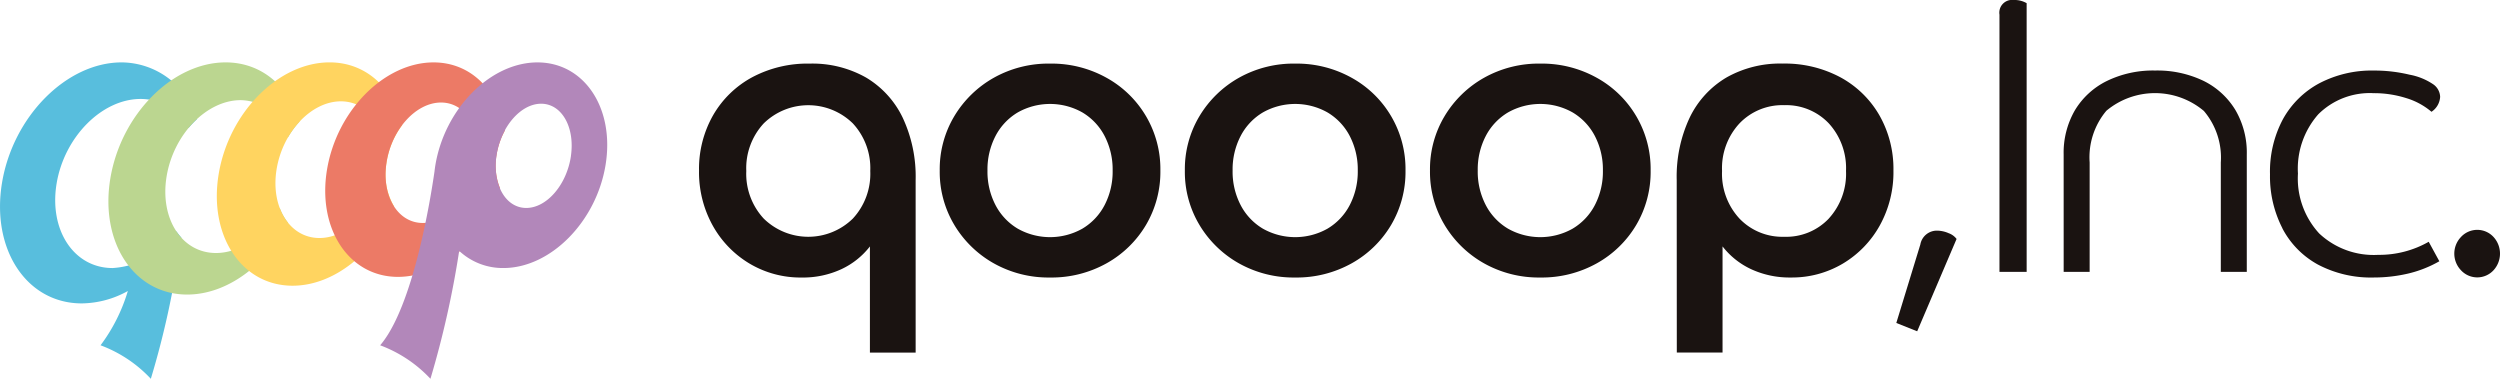 <svg xmlns="http://www.w3.org/2000/svg" xmlns:xlink="http://www.w3.org/1999/xlink" width="231" height="35" viewBox="0 0 231 35">
  <defs>
    <clipPath id="clip-path">
      <rect id="長方形_2" data-name="長方形 2" width="231" height="35" transform="translate(0 0)" fill="none"/>
    </clipPath>
  </defs>
  <g id="qooop_logo" transform="translate(0 0)">
    <g id="グループ_4" data-name="グループ 4">
      <g id="グループ_3" data-name="グループ 3" clip-path="url(#clip-path)">
        <path id="パス_11" data-name="パス 11" d="M84.606,32.579H80.38V22.77a7.175,7.175,0,0,1-2.65,2.108,8.429,8.429,0,0,1-3.651.765,9.2,9.2,0,0,1-4.819-1.287,9.408,9.408,0,0,1-3.41-3.524,10.151,10.151,0,0,1-1.26-5.073,10,10,0,0,1,1.3-5.108,9.213,9.213,0,0,1,3.6-3.506,10.883,10.883,0,0,1,5.339-1.268,10.055,10.055,0,0,1,5.19,1.286A8.673,8.673,0,0,1,83.4,10.854a12.833,12.833,0,0,1,1.205,5.8ZM78.8,11.4a5.883,5.883,0,0,0-8.229,0,6.083,6.083,0,0,0-1.614,4.4,6.084,6.084,0,0,0,1.614,4.4,5.883,5.883,0,0,0,8.229,0,6.083,6.083,0,0,0,1.613-4.4A6.082,6.082,0,0,0,78.8,11.4" fill="#1a1311"/>
        <path id="パス_12" data-name="パス 12" d="M88.185,20.793a9.525,9.525,0,0,1-1.354-5.034,9.526,9.526,0,0,1,1.354-5.035,9.9,9.9,0,0,1,3.65-3.542,10.317,10.317,0,0,1,5.19-1.305,10.421,10.421,0,0,1,5.209,1.305,9.627,9.627,0,0,1,4.985,8.578,9.641,9.641,0,0,1-1.335,5.034,9.741,9.741,0,0,1-3.65,3.543,10.432,10.432,0,0,1-5.209,1.305,10.328,10.328,0,0,1-5.19-1.305,9.9,9.9,0,0,1-3.65-3.543m13.882-1.846a6.706,6.706,0,0,0,.741-3.189,6.713,6.713,0,0,0-.741-3.19,5.457,5.457,0,0,0-2.057-2.181,6.08,6.08,0,0,0-5.969,0,5.45,5.45,0,0,0-2.057,2.181,6.7,6.7,0,0,0-.741,3.19,6.694,6.694,0,0,0,.741,3.189,5.45,5.45,0,0,0,2.057,2.181,6.08,6.08,0,0,0,5.969,0,5.457,5.457,0,0,0,2.057-2.181" fill="#1a1311"/>
        <path id="パス_13" data-name="パス 13" d="M110.835,20.793a9.525,9.525,0,0,1-1.354-5.034,9.526,9.526,0,0,1,1.354-5.035,9.9,9.9,0,0,1,3.65-3.542,10.317,10.317,0,0,1,5.19-1.305,10.421,10.421,0,0,1,5.209,1.305,9.627,9.627,0,0,1,4.985,8.578,9.641,9.641,0,0,1-1.335,5.034,9.741,9.741,0,0,1-3.65,3.543,10.432,10.432,0,0,1-5.209,1.305,10.328,10.328,0,0,1-5.19-1.305,9.9,9.9,0,0,1-3.65-3.543m13.882-1.846a6.706,6.706,0,0,0,.741-3.189,6.713,6.713,0,0,0-.741-3.19,5.457,5.457,0,0,0-2.057-2.181,6.08,6.08,0,0,0-5.969,0,5.45,5.45,0,0,0-2.057,2.181,6.7,6.7,0,0,0-.741,3.19,6.694,6.694,0,0,0,.741,3.189,5.45,5.45,0,0,0,2.057,2.181,6.08,6.08,0,0,0,5.969,0,5.457,5.457,0,0,0,2.057-2.181" fill="#1a1311"/>
        <path id="パス_14" data-name="パス 14" d="M133.485,20.793a9.525,9.525,0,0,1-1.354-5.034,9.526,9.526,0,0,1,1.354-5.035,9.9,9.9,0,0,1,3.65-3.542,10.317,10.317,0,0,1,5.19-1.305,10.421,10.421,0,0,1,5.209,1.305,9.627,9.627,0,0,1,4.985,8.578,9.641,9.641,0,0,1-1.335,5.034,9.741,9.741,0,0,1-3.65,3.543,10.432,10.432,0,0,1-5.209,1.305,10.328,10.328,0,0,1-5.19-1.305,9.9,9.9,0,0,1-3.65-3.543m13.882-1.846a6.706,6.706,0,0,0,.741-3.189,6.713,6.713,0,0,0-.741-3.19,5.457,5.457,0,0,0-2.057-2.181,6.08,6.08,0,0,0-5.969,0,5.45,5.45,0,0,0-2.057,2.181,6.7,6.7,0,0,0-.741,3.19,6.694,6.694,0,0,0,.741,3.189,5.45,5.45,0,0,0,2.057,2.181,6.08,6.08,0,0,0,5.969,0,5.457,5.457,0,0,0,2.057-2.181" fill="#1a1311"/>
        <path id="パス_15" data-name="パス 15" d="M154.928,16.653a12.819,12.819,0,0,1,1.206-5.8,8.661,8.661,0,0,1,3.391-3.692,10.052,10.052,0,0,1,5.19-1.287,10.877,10.877,0,0,1,5.339,1.269,9.227,9.227,0,0,1,3.6,3.506,10,10,0,0,1,1.3,5.108,10.161,10.161,0,0,1-1.26,5.073,9.416,9.416,0,0,1-3.41,3.524,9.206,9.206,0,0,1-4.819,1.287,8.426,8.426,0,0,1-3.651-.765,7.178,7.178,0,0,1-2.651-2.108v9.808h-4.226Zm14.05,3.543a6.126,6.126,0,0,0,1.594-4.4,6.126,6.126,0,0,0-1.594-4.4,5.42,5.42,0,0,0-4.115-1.678A5.48,5.48,0,0,0,160.73,11.4a6.086,6.086,0,0,0-1.612,4.4,6.087,6.087,0,0,0,1.612,4.4,5.484,5.484,0,0,0,4.133,1.678,5.424,5.424,0,0,0,4.115-1.678" fill="#1a1311"/>
        <path id="パス_16" data-name="パス 16" d="M177.439,22.593a1.549,1.549,0,0,1,1.528-1.282,2.718,2.718,0,0,1,1.093.238,1.566,1.566,0,0,1,.727.53l-3.639,8.532-1.929-.769Z" fill="#1a1311"/>
        <path id="パス_17" data-name="パス 17" d="M187.263,25.12h-2.512V1.355A1.179,1.179,0,0,1,186.062,0a2.25,2.25,0,0,1,1.2.293Z" fill="#1a1311"/>
        <path id="パス_18" data-name="パス 18" d="M190.681,14.28a7.827,7.827,0,0,1,1.036-4.083,7.086,7.086,0,0,1,2.948-2.71,9.724,9.724,0,0,1,4.459-.97,9.85,9.85,0,0,1,4.476.952,7.105,7.105,0,0,1,2.948,2.692,7.785,7.785,0,0,1,1.055,4.119V25.119h-2.4V15.012a6.655,6.655,0,0,0-1.565-4.76,7.011,7.011,0,0,0-9.008-.019,6.692,6.692,0,0,0-1.547,4.779V25.119h-2.4Z" fill="#1a1311"/>
        <path id="パス_19" data-name="パス 19" d="M210.895,21.092a10.463,10.463,0,0,1-1.147-4.98,10.288,10.288,0,0,1,1.2-5.108,8.338,8.338,0,0,1,3.367-3.314,10.443,10.443,0,0,1,5.04-1.171,13.913,13.913,0,0,1,3.295.384,5.744,5.744,0,0,1,2.2.9,1.473,1.473,0,0,1,.619,1.136,1.764,1.764,0,0,1-.8,1.39,6.492,6.492,0,0,0-2.33-1.263,9.814,9.814,0,0,0-3.021-.457,6.743,6.743,0,0,0-5.114,1.958,7.6,7.6,0,0,0-1.874,5.475,7.5,7.5,0,0,0,1.964,5.529,7.353,7.353,0,0,0,5.46,1.977,9.215,9.215,0,0,0,4.659-1.208l.982,1.8a10.762,10.762,0,0,1-2.947,1.152,13.877,13.877,0,0,1-3.094.349,10.513,10.513,0,0,1-5.168-1.19,8.078,8.078,0,0,1-3.294-3.35" fill="#1a1311"/>
        <path id="パス_20" data-name="パス 20" d="M227.379,24.954a2.22,2.22,0,0,1,0-3.039,2.044,2.044,0,0,1,3.039,0,2.276,2.276,0,0,1,0,3.039,2.044,2.044,0,0,1-3.039,0" fill="#1a1311"/>
        <path id="パス_21" data-name="パス 21" d="M16.3,21.367a7.626,7.626,0,0,1-5.9,3.4c-3.569,0-5.884-3.5-5.169-7.811s4.189-7.812,7.759-7.812a4.969,4.969,0,0,1,4.426,2.688,8.393,8.393,0,0,1,.77-.809,7.3,7.3,0,0,0-6.943-5.258C6.155,5.766,1.2,10.751.185,16.9s2.28,11.134,7.368,11.134a8.943,8.943,0,0,0,4.26-1.146,15.958,15.958,0,0,1-2.522,5.017A12.174,12.174,0,0,1,13.937,35a80.588,80.588,0,0,0,2.776-12.95c.018-.03.032-.063.049-.093a4.965,4.965,0,0,1-.465-.589" fill="#58bedd"/>
        <path id="パス_22" data-name="パス 22" d="M25.841,19.2c-1.29,2.461-3.562,4.178-5.884,4.178-3.153,0-5.2-3.161-4.565-7.062s3.7-7.062,6.852-7.062a4.57,4.57,0,0,1,4.347,3.472,8.037,8.037,0,0,1,1.086-1.482c-.979-3.267-3.5-5.479-6.829-5.479-4.9,0-9.671,4.8-10.653,10.726s2.2,10.726,7.1,10.726c3.709,0,7.336-2.749,9.31-6.651a4.905,4.905,0,0,1-.762-1.365" fill="#bbd690"/>
        <path id="パス_23" data-name="パス 23" d="M35.712,15.038a7.709,7.709,0,0,1,1.447-3.475c-.819-3.429-3.333-5.8-6.705-5.8-4.715,0-9.3,4.619-10.247,10.316S22.319,26.4,27.034,26.4c3.853,0,7.619-3.087,9.383-7.323a5.861,5.861,0,0,1-.7-4.039m-.253.64c-.548,3.487-3.21,6.314-5.946,6.314S25,19.164,25.552,15.677s3.21-6.314,5.945-6.314,4.509,2.827,3.962,6.314" fill="#ffd460"/>
        <path id="パス_24" data-name="パス 24" d="M45.872,14.4a6.973,6.973,0,0,1,.775-2.32c-.58-3.693-3.11-6.314-6.588-6.314-4.528,0-8.935,4.436-9.843,9.909s2.03,9.908,6.558,9.908c4.046,0,7.987-3.544,9.429-8.2a5.6,5.6,0,0,1-.331-2.984m-1.763.64c-.465,3.073-2.721,5.564-5.039,5.564s-3.822-2.49-3.357-5.564,2.721-5.565,5.038-5.565,3.822,2.491,3.358,5.565" fill="#ec7a66"/>
        <path id="パス_25" data-name="パス 25" d="M49.664,5.766c-4.342,0-8.567,4.253-9.437,9.5-.033.2-.058.394-.081.589-.363,2.524-1.959,12.477-5.019,16.05A12.178,12.178,0,0,1,39.773,35a87.924,87.924,0,0,0,2.656-11.819,5.9,5.9,0,0,0,4.085,1.585c4.341,0,8.566-4.253,9.436-9.5s-1.945-9.5-6.287-9.5M52.757,14.4c-.381,2.659-2.231,4.815-4.132,4.815s-3.135-2.156-2.754-4.815S48.1,9.584,50,9.584s3.134,2.156,2.754,4.815" fill="#b287ba"/>
      </g>
    </g>
  </g>
</svg>
